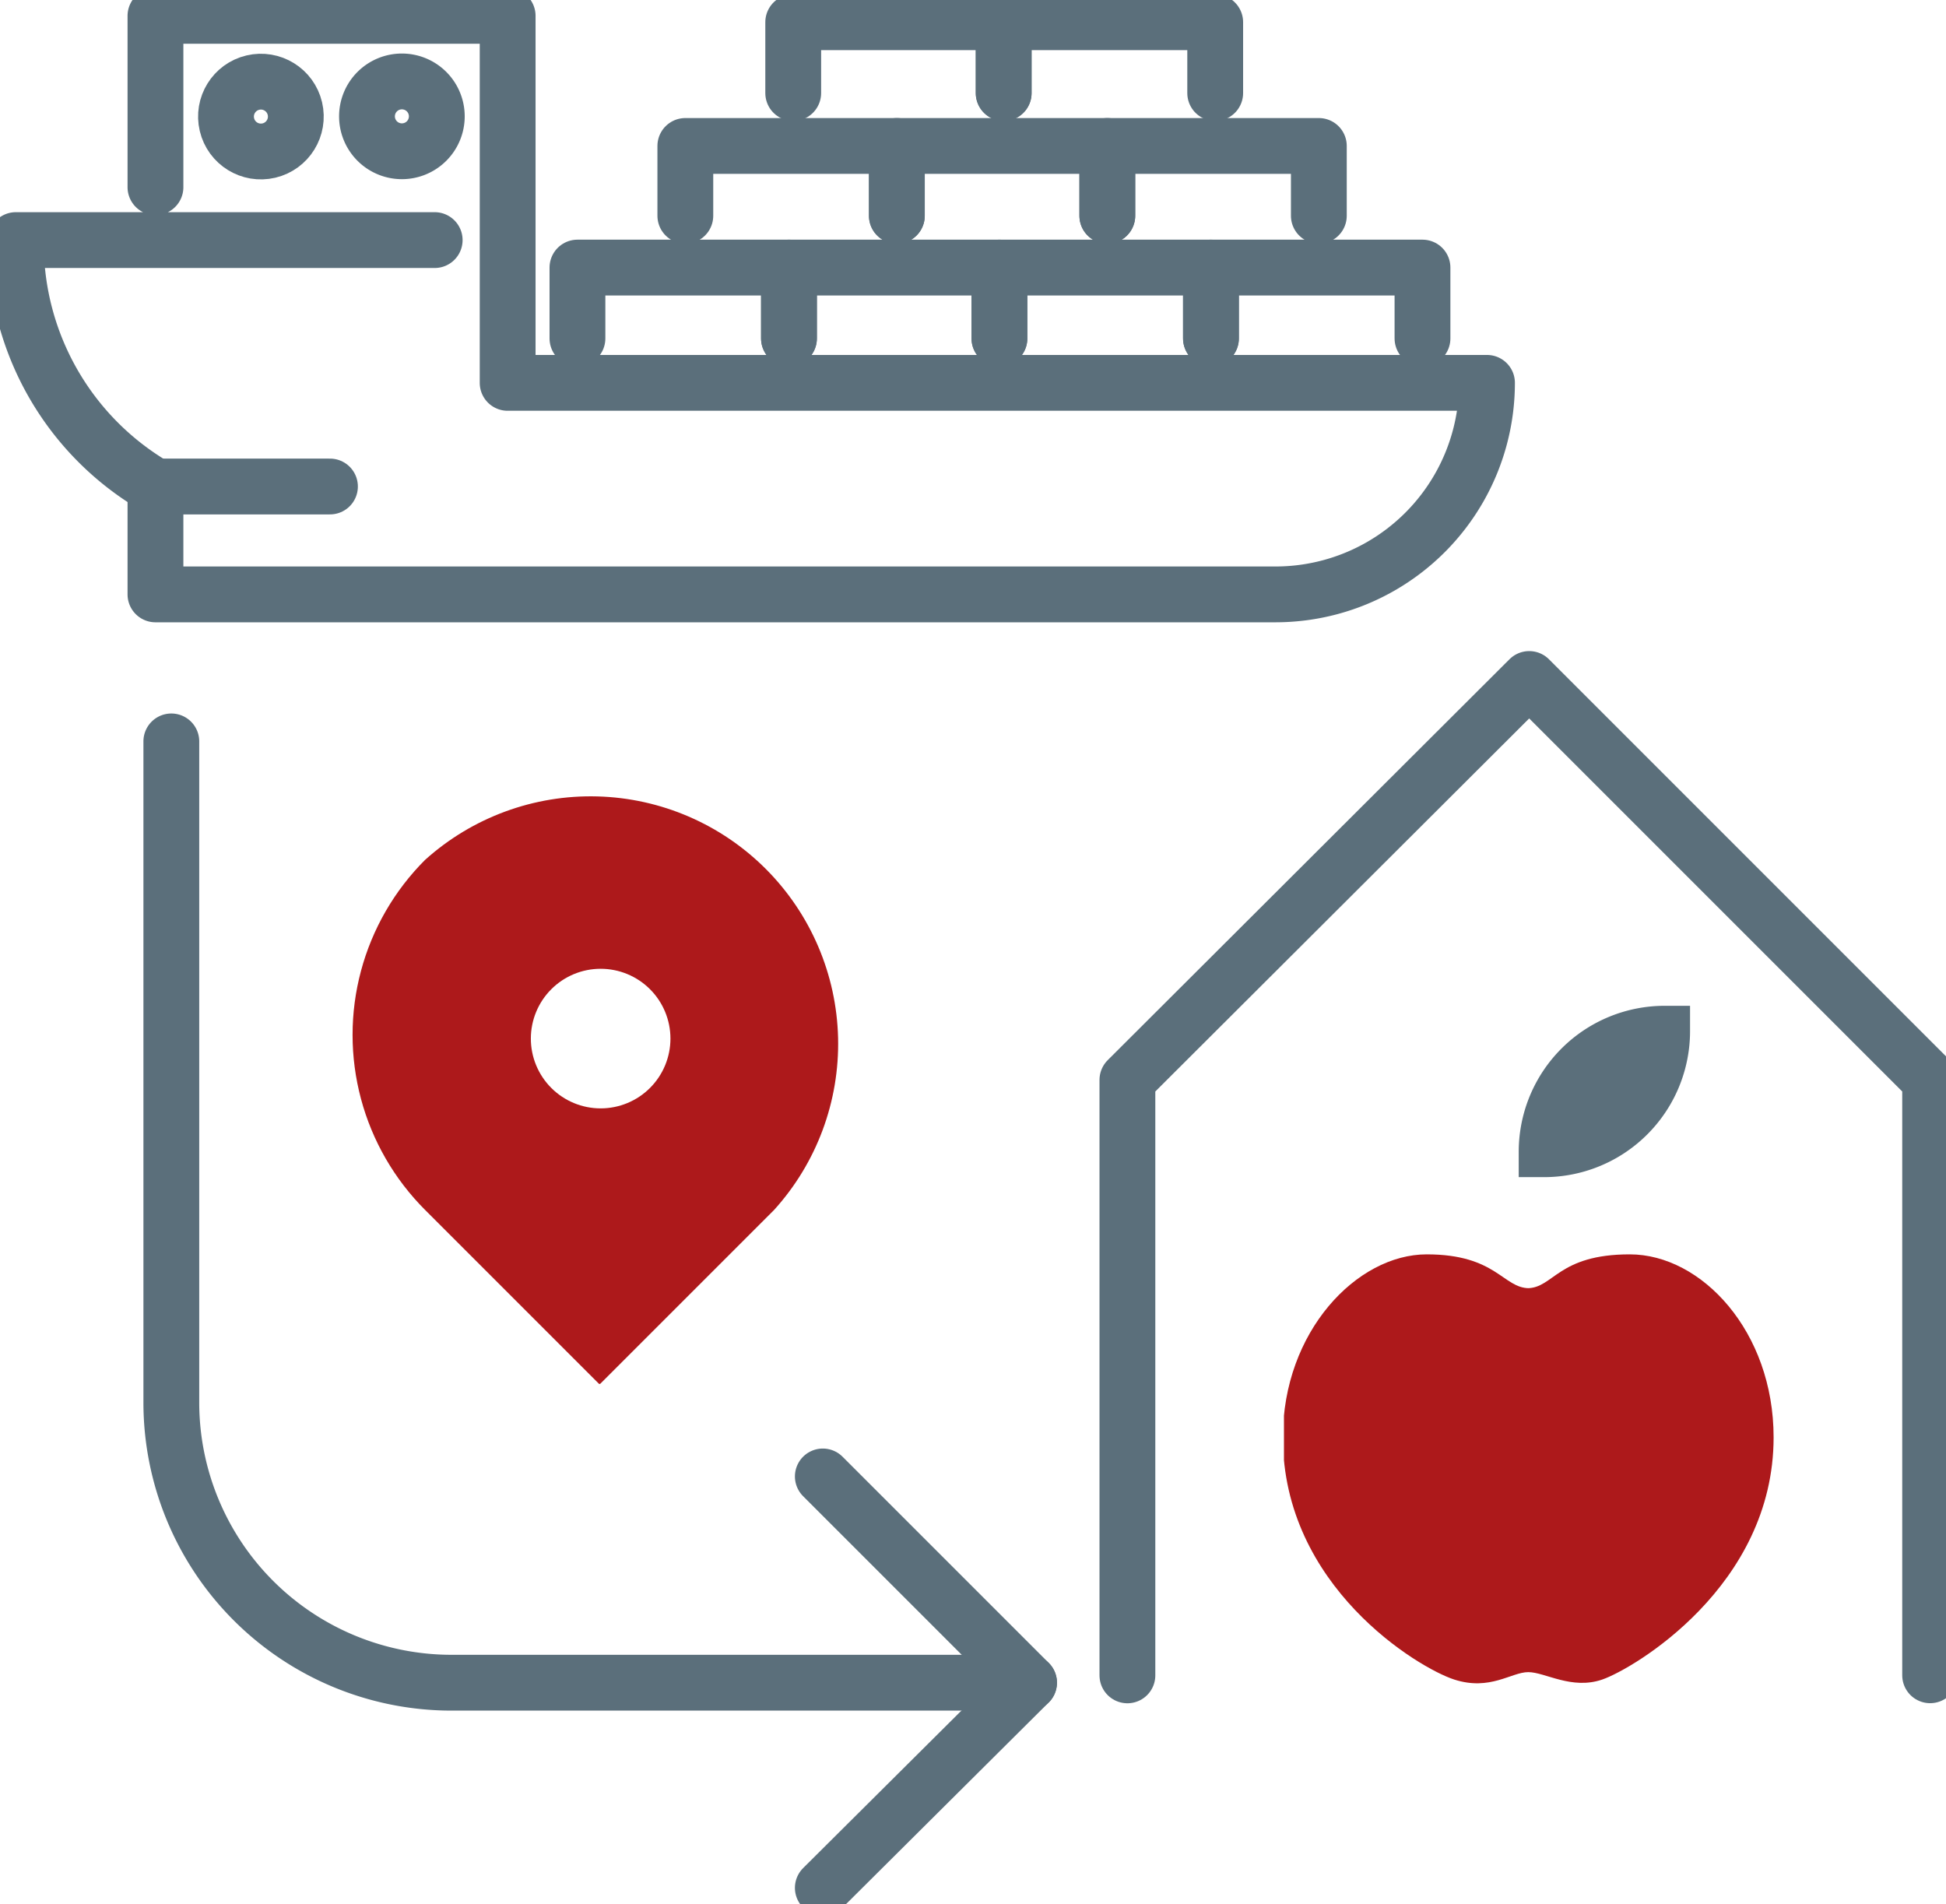 <svg xmlns="http://www.w3.org/2000/svg" xmlns:xlink="http://www.w3.org/1999/xlink" width="91.253" height="89.289" viewBox="0 0 91.253 89.289">
  <defs>
    <clipPath id="clip-path">
      <rect id="Rectángulo_197" data-name="Rectángulo 197" width="91.253" height="89.289" fill="none"/>
    </clipPath>
    <clipPath id="clip-path-2">
      <path id="Trazado_407" data-name="Trazado 407" d="M132.855,120.187c-1.24,0-1.537-1.587-4.811-1.587s-6.745,3.62-6.745,8.58c0,6.993,6.348,10.812,8.034,11.357s2.678-.347,3.472-.347,2.033.843,3.472.347,8.034-4.364,8.034-11.357c0-4.959-3.372-8.58-6.745-8.58s-3.571,1.587-4.811,1.587" transform="translate(-121.3 -118.6)" fill="none"/>
    </clipPath>
    <linearGradient id="linear-gradient" x1="-2.611" y1="1.494" x2="-2.589" y2="1.494" gradientUnits="objectBoundingBox">
      <stop offset="0" stop-color="#ad191b"/>
      <stop offset="0.32" stop-color="#ad191b"/>
      <stop offset="1" stop-color="#ad191b"/>
    </linearGradient>
    <clipPath id="clip-path-4">
      <path id="Trazado_409" data-name="Trazado 409" d="M41.7,86.651a3.273,3.273,0,1,1,3.273,3.273A3.273,3.273,0,0,1,41.7,86.651m-4.959-8.381a11.605,11.605,0,0,0,0,16.416l8.183,8.183,8.183-8.183A11.605,11.605,0,0,0,36.743,78.269" transform="translate(-33.343 -75.288)" fill="none"/>
    </clipPath>
    <linearGradient id="linear-gradient-2" x1="-0.606" y1="1.871" x2="-0.587" y2="1.871" xlink:href="#linear-gradient"/>
  </defs>
  <g id="Ilustración_4" data-name="Ilustración 4" transform="translate(0)">
    <g id="Grupo_1280" data-name="Grupo 1280" transform="translate(0 0)">
      <g id="Grupo_1275" data-name="Grupo 1275" clip-path="url(#clip-path)">
        <path id="Trazado_404" data-name="Trazado 404" d="M56.421,114.239H29.342A13.142,13.142,0,0,1,16.2,101.1v-31" transform="translate(-8.166 -35.334)" fill="none" stroke="#5b6f7b" stroke-linecap="round" stroke-linejoin="round" stroke-width="2.617"/>
        <path id="Trazado_405" data-name="Trazado 405" d="M77.8,139.6l9.671,9.671L77.8,158.892" transform="translate(-39.216 -70.367)" fill="none" stroke="#5b6f7b" stroke-linecap="round" stroke-linejoin="round" stroke-width="2.617"/>
        <path id="Trazado_406" data-name="Trazado 406" d="M144.79,103.134H143.6v-1.19a6.844,6.844,0,0,1,6.844-6.844h1.19v1.19a6.844,6.844,0,0,1-6.844,6.844" transform="translate(-72.383 -47.936)" fill="#5b6f7b"/>
      </g>
      <g id="Grupo_1276" data-name="Grupo 1276" transform="translate(60.158 58.819)" clip-path="url(#clip-path-2)">
        <rect id="Rectángulo_198" data-name="Rectángulo 198" width="23.061" height="20.398" transform="translate(0.05 0)" fill="url(#linear-gradient)"/>
      </g>
      <g id="Grupo_1277" data-name="Grupo 1277" clip-path="url(#clip-path)">
        <path id="Trazado_408" data-name="Trazado 408" d="M144.242,110.918V83l-18.8-18.8L106.6,83v27.922" transform="translate(-53.733 -32.361)" fill="none" stroke="#5b6f7b" stroke-linecap="round" stroke-linejoin="round" stroke-width="2.617"/>
      </g>
      <g id="Grupo_1278" data-name="Grupo 1278" transform="translate(16.536 37.338)" clip-path="url(#clip-path-4)">
        <rect id="Rectángulo_200" data-name="Rectángulo 200" width="25.442" height="27.996" transform="translate(-1.112 -0.44)" fill="url(#linear-gradient-2)"/>
      </g>
      <g id="Grupo_1279" data-name="Grupo 1279" clip-path="url(#clip-path)">
        <path id="Trazado_410" data-name="Trazado 410" d="M74.6,28.623V25.3h9.869v3.323" transform="translate(-37.603 -12.753)" fill="none" stroke="#5b6f7b" stroke-linecap="round" stroke-linejoin="round" stroke-width="2.617"/>
        <path id="Trazado_411" data-name="Trazado 411" d="M94.5,28.623V25.3h9.919v3.323" transform="translate(-47.634 -12.753)" fill="none" stroke="#5b6f7b" stroke-linecap="round" stroke-linejoin="round" stroke-width="2.617"/>
        <path id="Trazado_412" data-name="Trazado 412" d="M114.5,28.623V25.3h9.919v3.323" transform="translate(-57.715 -12.753)" fill="none" stroke="#5b6f7b" stroke-linecap="round" stroke-linejoin="round" stroke-width="2.617"/>
        <path id="Trazado_413" data-name="Trazado 413" d="M54.6,28.623V25.3h9.919v3.323" transform="translate(-27.522 -12.753)" fill="none" stroke="#5b6f7b" stroke-linecap="round" stroke-linejoin="round" stroke-width="2.617"/>
        <path id="Trazado_414" data-name="Trazado 414" d="M84.8,17.073V13.8h9.869v3.273" transform="translate(-42.744 -6.956)" fill="none" stroke="#5b6f7b" stroke-linecap="round" stroke-linejoin="round" stroke-width="2.617"/>
        <path id="Trazado_415" data-name="Trazado 415" d="M104.7,17.073V13.8h9.919v3.273" transform="translate(-52.775 -6.956)" fill="none" stroke="#5b6f7b" stroke-linecap="round" stroke-linejoin="round" stroke-width="2.617"/>
        <path id="Trazado_416" data-name="Trazado 416" d="M64.8,17.073V13.8h9.919v3.273" transform="translate(-32.663 -6.956)" fill="none" stroke="#5b6f7b" stroke-linecap="round" stroke-linejoin="round" stroke-width="2.617"/>
        <path id="Trazado_417" data-name="Trazado 417" d="M94.9,5.423V2.1h9.919V5.423" transform="translate(-47.835 -1.059)" fill="none" stroke="#5b6f7b" stroke-linecap="round" stroke-linejoin="round" stroke-width="2.617"/>
        <path id="Trazado_418" data-name="Trazado 418" d="M75,5.423V2.1h9.869V5.423" transform="translate(-37.804 -1.059)" fill="none" stroke="#5b6f7b" stroke-linecap="round" stroke-linejoin="round" stroke-width="2.617"/>
        <path id="Trazado_419" data-name="Trazado 419" d="M34.7,9.337A1.637,1.637,0,1,0,36.337,7.7,1.637,1.637,0,0,0,34.7,9.337Z" transform="translate(-17.491 -3.881)" fill="none" stroke="#5b6f7b" stroke-linecap="round" stroke-linejoin="round" stroke-width="2.617"/>
        <circle id="Elipse_90" data-name="Elipse 90" cx="1.637" cy="1.637" r="1.637" transform="translate(10.265 4.25) rotate(-13.3)" fill="none" stroke="#5b6f7b" stroke-linecap="round" stroke-linejoin="round" stroke-width="2.617"/>
        <path id="Trazado_420" data-name="Trazado 420" d="M21.139,12.014H1.5v.149A13.192,13.192,0,0,0,8.046,23.569v5.059h52.52a9.919,9.919,0,0,0,9.919-9.919H24.561V1.5H8.046V9.534" transform="translate(-0.756 -0.756)" fill="none" stroke="#5b6f7b" stroke-linecap="round" stroke-linejoin="round" stroke-width="2.617"/>
        <line id="Línea_202" data-name="Línea 202" x2="8.183" transform="translate(7.29 22.813)" fill="none" stroke="#5b6f7b" stroke-linecap="round" stroke-linejoin="round" stroke-width="2.617"/>
      </g>
    </g>
  </g>
</svg>
